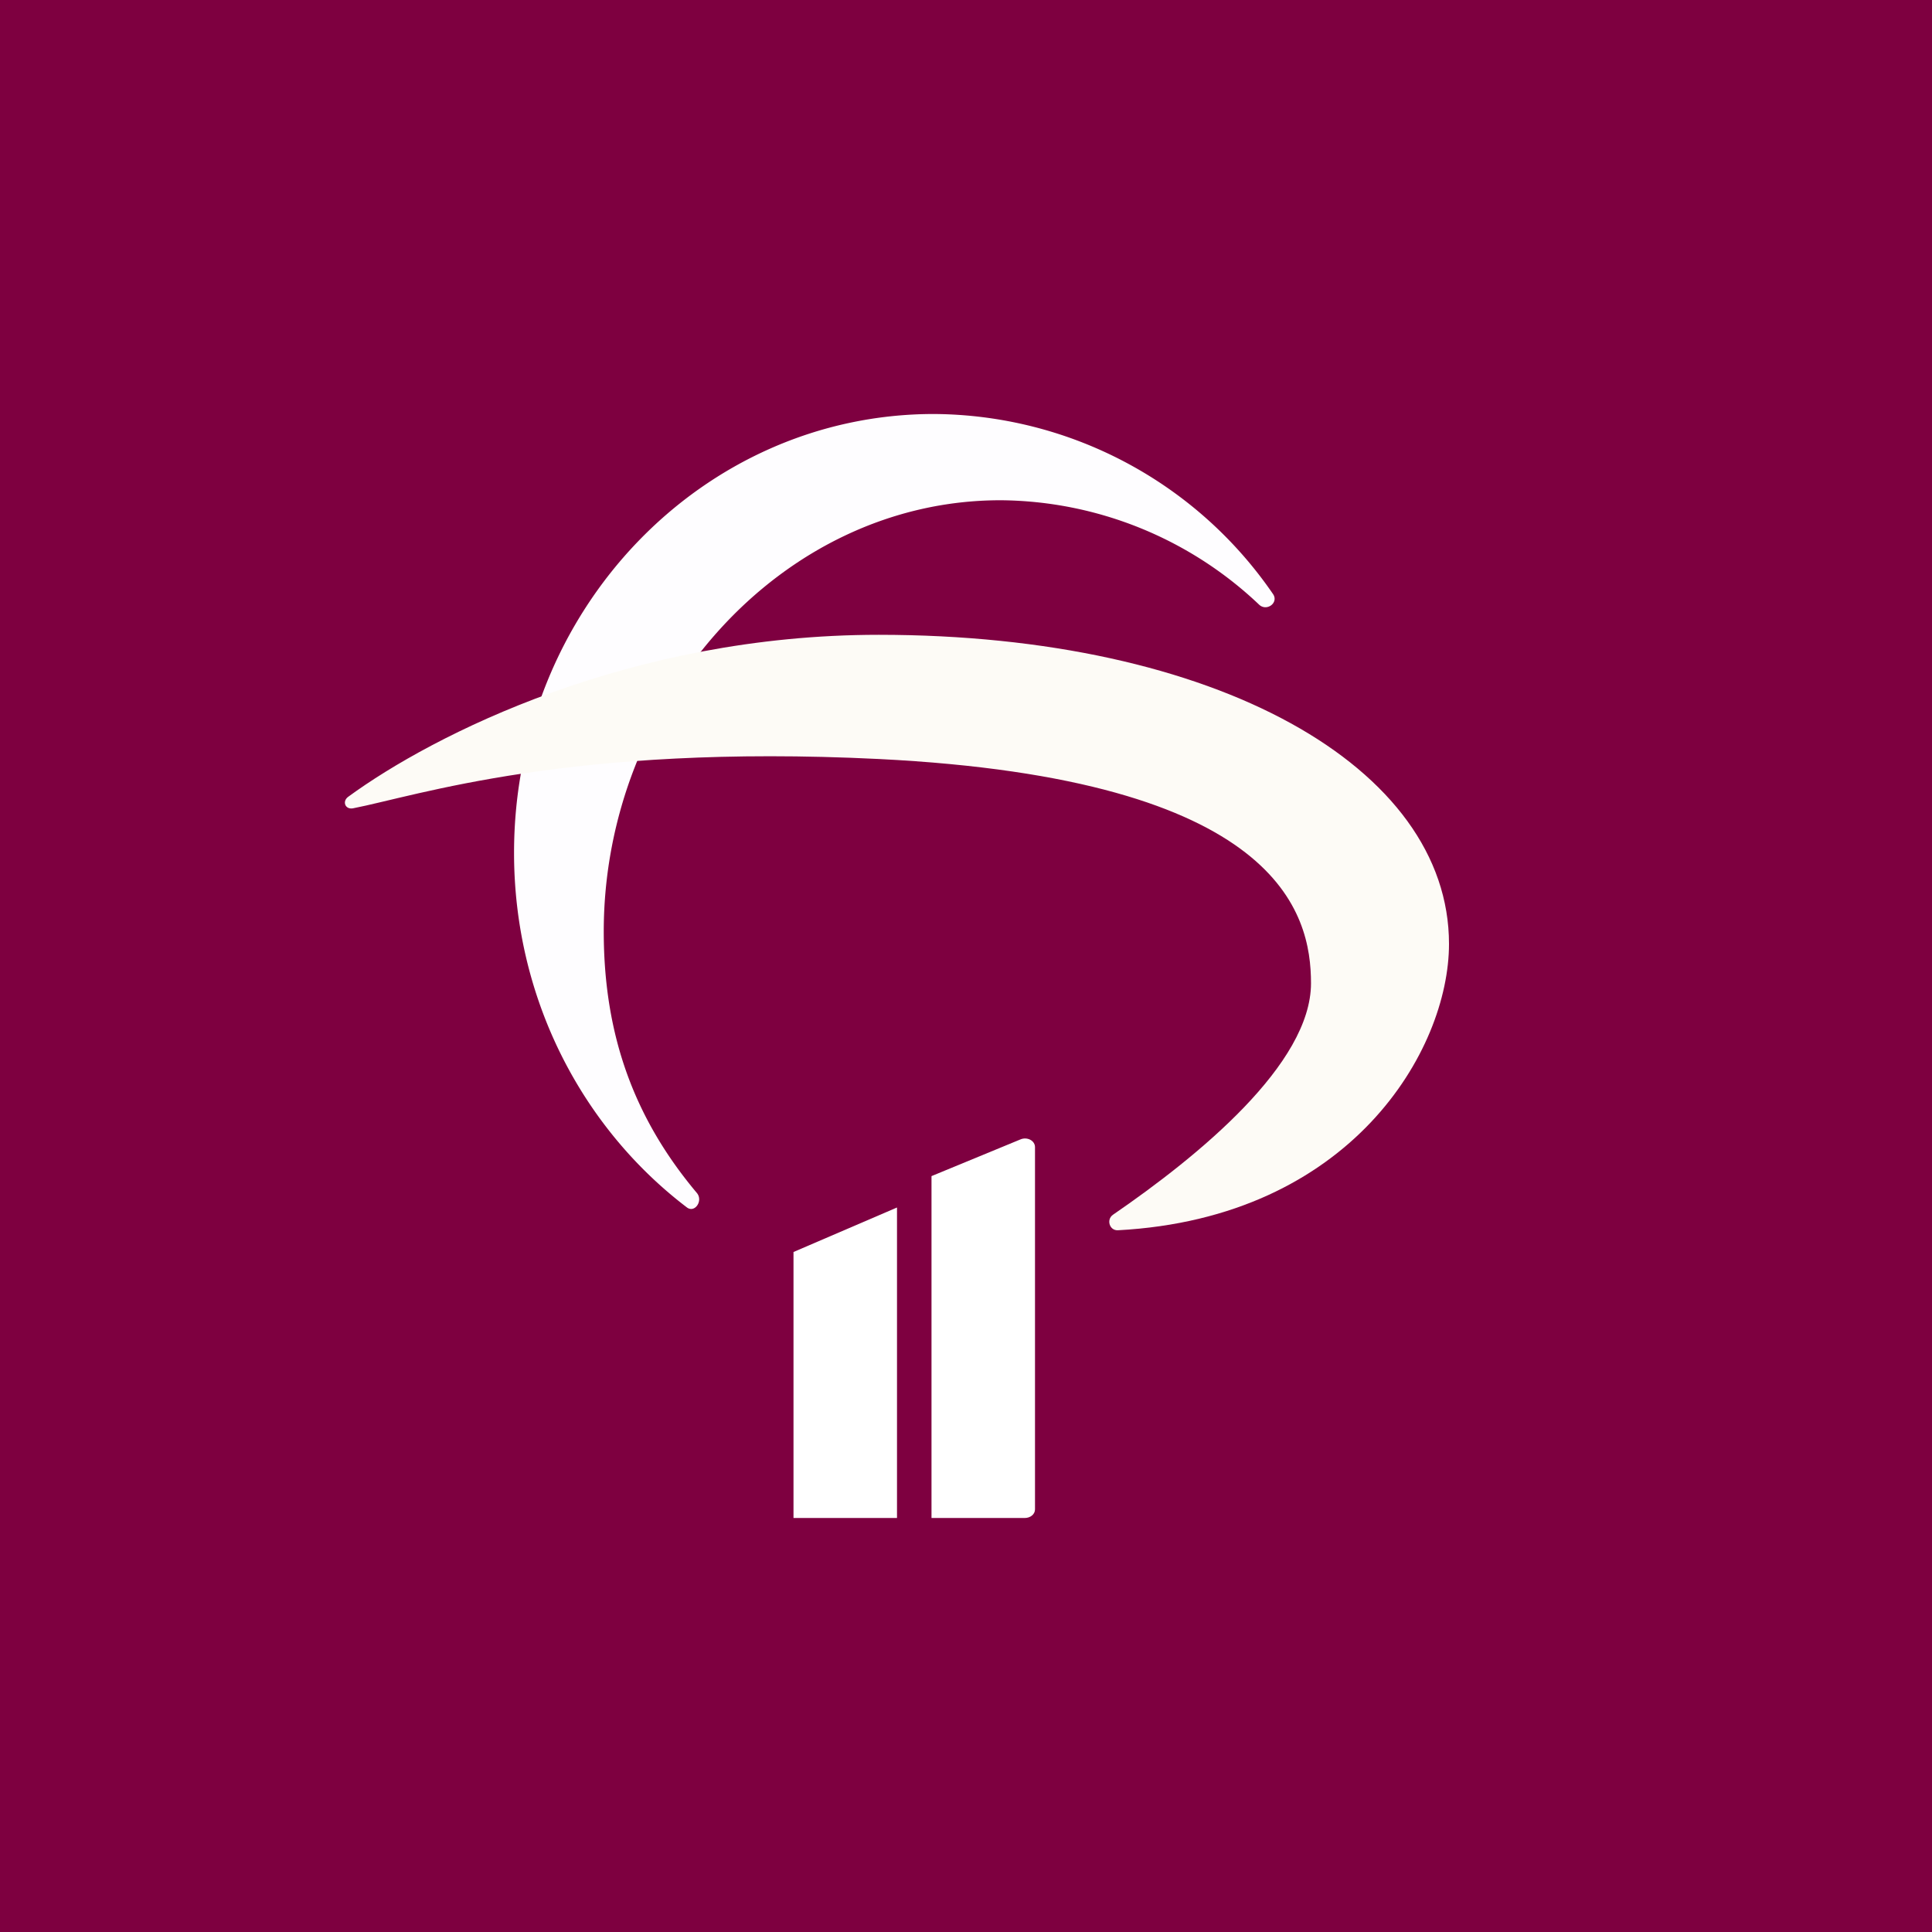 <svg xmlns="http://www.w3.org/2000/svg" width="56" height="56"><path fill="#7E0040" d="M0 0h56v56H0z"/><path fill="#FEFDFF" d="M36.9 17.22c.17.25-.18.51-.4.31A11 11 0 0 0 29 14.5c-6.38 0-11.5 5.83-11.5 12.5 0 3.05.91 5.45 2.7 7.58.19.23-.07.6-.3.41-3.03-2.31-5-6.05-5-10.27C14.9 17.69 20.35 12 27.07 12a12 12 0 0 1 9.83 5.22"/><path fill="#fff" d="M26 44h-3v-7.71L26 35zm1 0v-9.91l2.57-1.06c.2-.09.43.03.43.22v10.5c0 .14-.13.25-.3.25z"/><path fill="#FDFBF6" d="M25.47 18.4c-7.22 0-12.92 2.9-15.37 4.69-.19.13-.1.38.13.34 1.85-.36 6.3-1.87 15.24-1.43C37.1 22.58 38 26.48 38 28.5c0 2.34-3.25 5-5.74 6.71-.2.14-.1.46.14.45 6.76-.36 9.6-5.22 9.6-8.3 0-5.12-6.74-8.96-16.53-8.96"/></svg>
